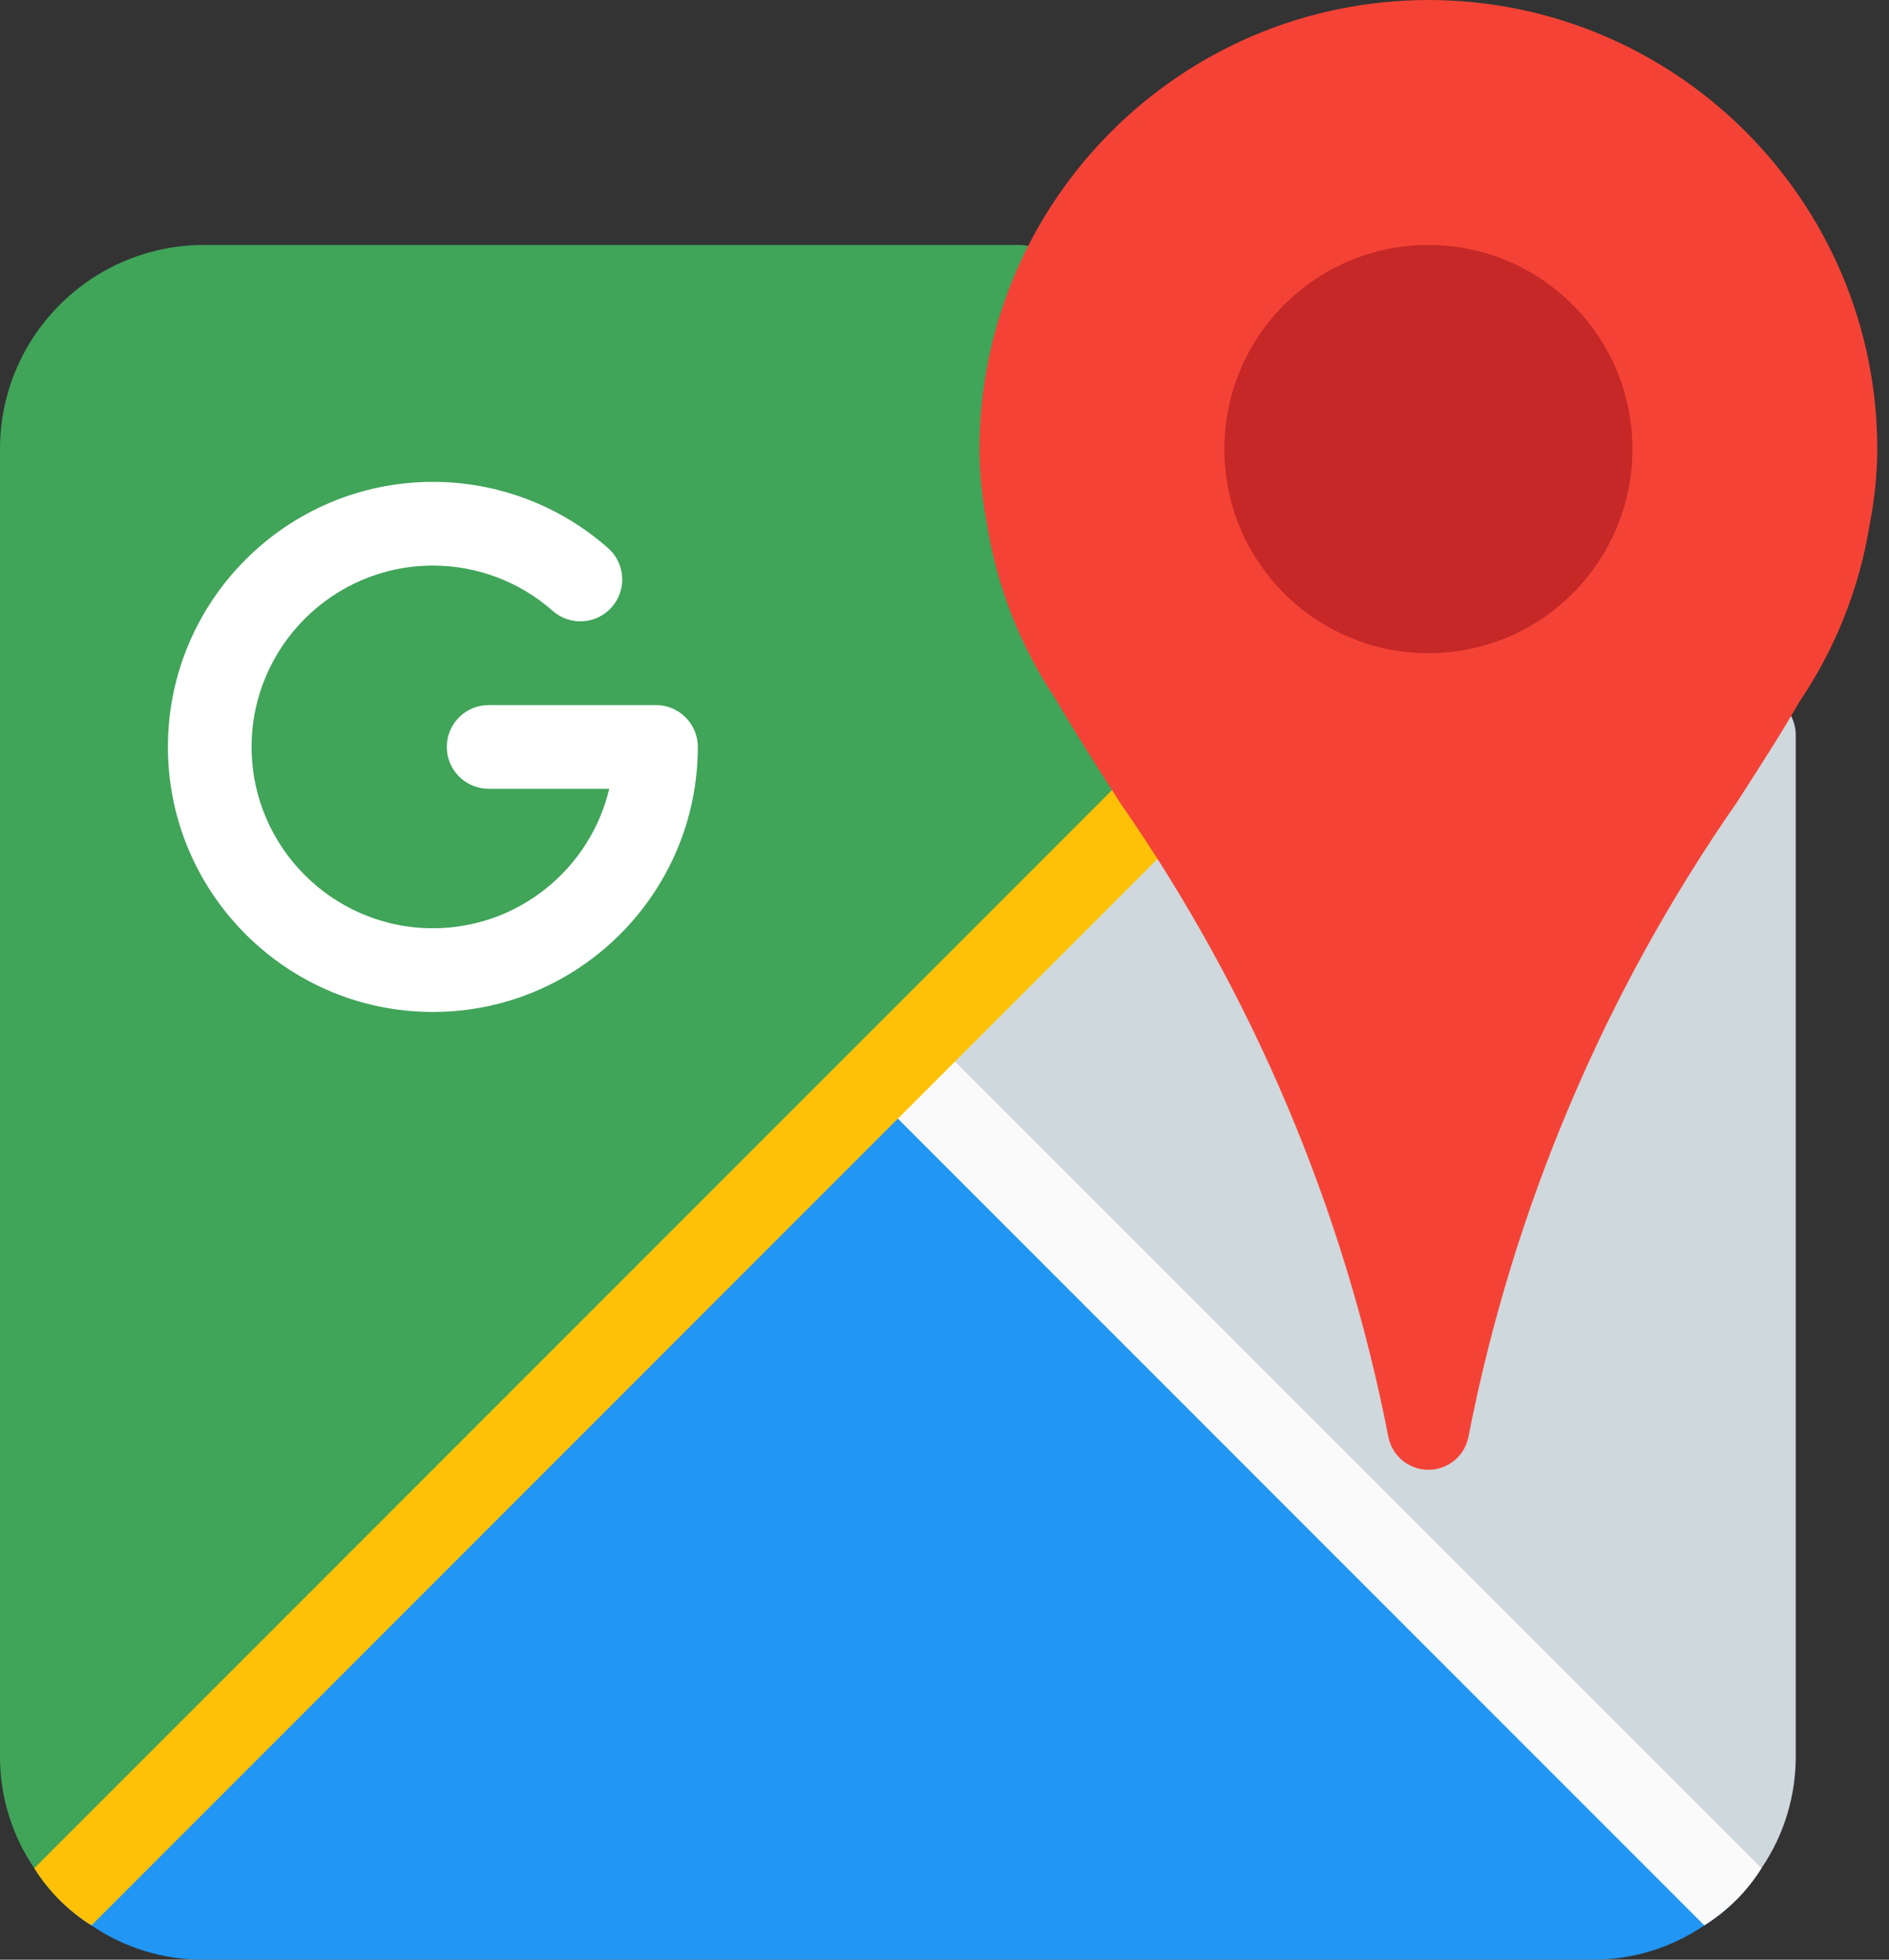 <svg width="27" height="28" viewBox="0 0 27 28" fill="none" xmlns="http://www.w3.org/2000/svg">
<rect x="0" y="0" width="27" height="28" fill="#333333" stroke="none"/>
<path d="M25.667 10.5V25.083C25.671 25.657 25.5 26.219 25.177 26.693C25.073 26.858 24.952 27.01 24.815 27.148L13.242 15.575L12.833 15.167L20.802 7.198L21.303 7.513L25.387 9.998C25.56 10.106 25.666 10.296 25.667 10.5Z" fill="#CFD8DC"/>
<path d="M20.802 7.198L12.425 15.575L0.852 27.148C0.715 27.01 0.594 26.858 0.49 26.693C0.167 26.219 -0.004 25.657 7.4025e-05 25.083V6.417C7.4025e-05 4.806 1.306 3.5 2.917 3.5H14.583C14.689 3.504 14.793 3.532 14.887 3.582L20.3 6.883L20.802 7.198Z" fill="#40A459"/>
<path d="M24.815 27.148C24.677 27.285 24.524 27.406 24.36 27.51C23.886 27.833 23.324 28.004 22.75 28H2.917C2.343 28.004 1.781 27.833 1.307 27.51C1.142 27.406 0.99 27.285 0.852 27.148L12.425 15.575L12.833 15.167L13.242 15.575L24.815 27.148Z" fill="#2196F3"/>
<path d="M25.177 26.693C24.97 27.024 24.691 27.303 24.36 27.51L12.425 15.575C12.202 15.347 12.206 14.982 12.433 14.758C12.658 14.538 13.017 14.538 13.242 14.758L25.177 26.693Z" fill="#FAFAFA"/>
<path d="M21.303 7.513L13.242 15.575L1.307 27.51C0.976 27.303 0.697 27.024 0.49 26.693L20.3 6.883L21.303 7.513Z" fill="#FFC107"/>
<path d="M20.417 0C16.875 0.004 14.005 2.875 14 6.417C14.002 6.769 14.037 7.121 14.104 7.467C14.245 8.371 14.582 9.234 15.092 9.994C15.363 10.46 15.675 10.946 16.006 11.464C17.902 14.187 19.21 17.276 19.845 20.533C19.909 20.849 20.217 21.053 20.533 20.989C20.762 20.942 20.942 20.763 20.988 20.533C21.623 17.276 22.93 14.186 24.827 11.462C25.159 10.946 25.47 10.464 25.717 10.031C26.237 9.264 26.581 8.392 26.727 7.477C26.795 7.128 26.831 6.773 26.833 6.417C26.829 2.875 23.959 0.004 20.417 0Z" fill="#F44336"/>
<path d="M20.417 9.333C22.027 9.333 23.333 8.027 23.333 6.417C23.333 4.806 22.027 3.5 20.417 3.5C18.806 3.5 17.5 4.806 17.5 6.417C17.5 8.027 18.806 9.333 20.417 9.333Z" fill="#C62828"/>
<path d="M6.187 14.459C8.275 14.459 9.974 12.76 9.974 10.672C9.974 10.342 9.706 10.074 9.376 10.074H6.984C6.654 10.074 6.386 10.342 6.386 10.672C6.386 11.002 6.654 11.27 6.984 11.27H8.708C8.438 12.411 7.41 13.263 6.187 13.263C4.759 13.263 3.596 12.101 3.596 10.672C3.596 9.243 4.759 8.081 6.187 8.081C6.819 8.081 7.427 8.311 7.9 8.728C8.148 8.947 8.526 8.923 8.744 8.675C8.963 8.428 8.939 8.05 8.691 7.831C8 7.221 7.11 6.885 6.187 6.885C4.099 6.885 2.4 8.584 2.4 10.672C2.4 12.76 4.099 14.459 6.187 14.459Z" fill="white"/>
</svg>
